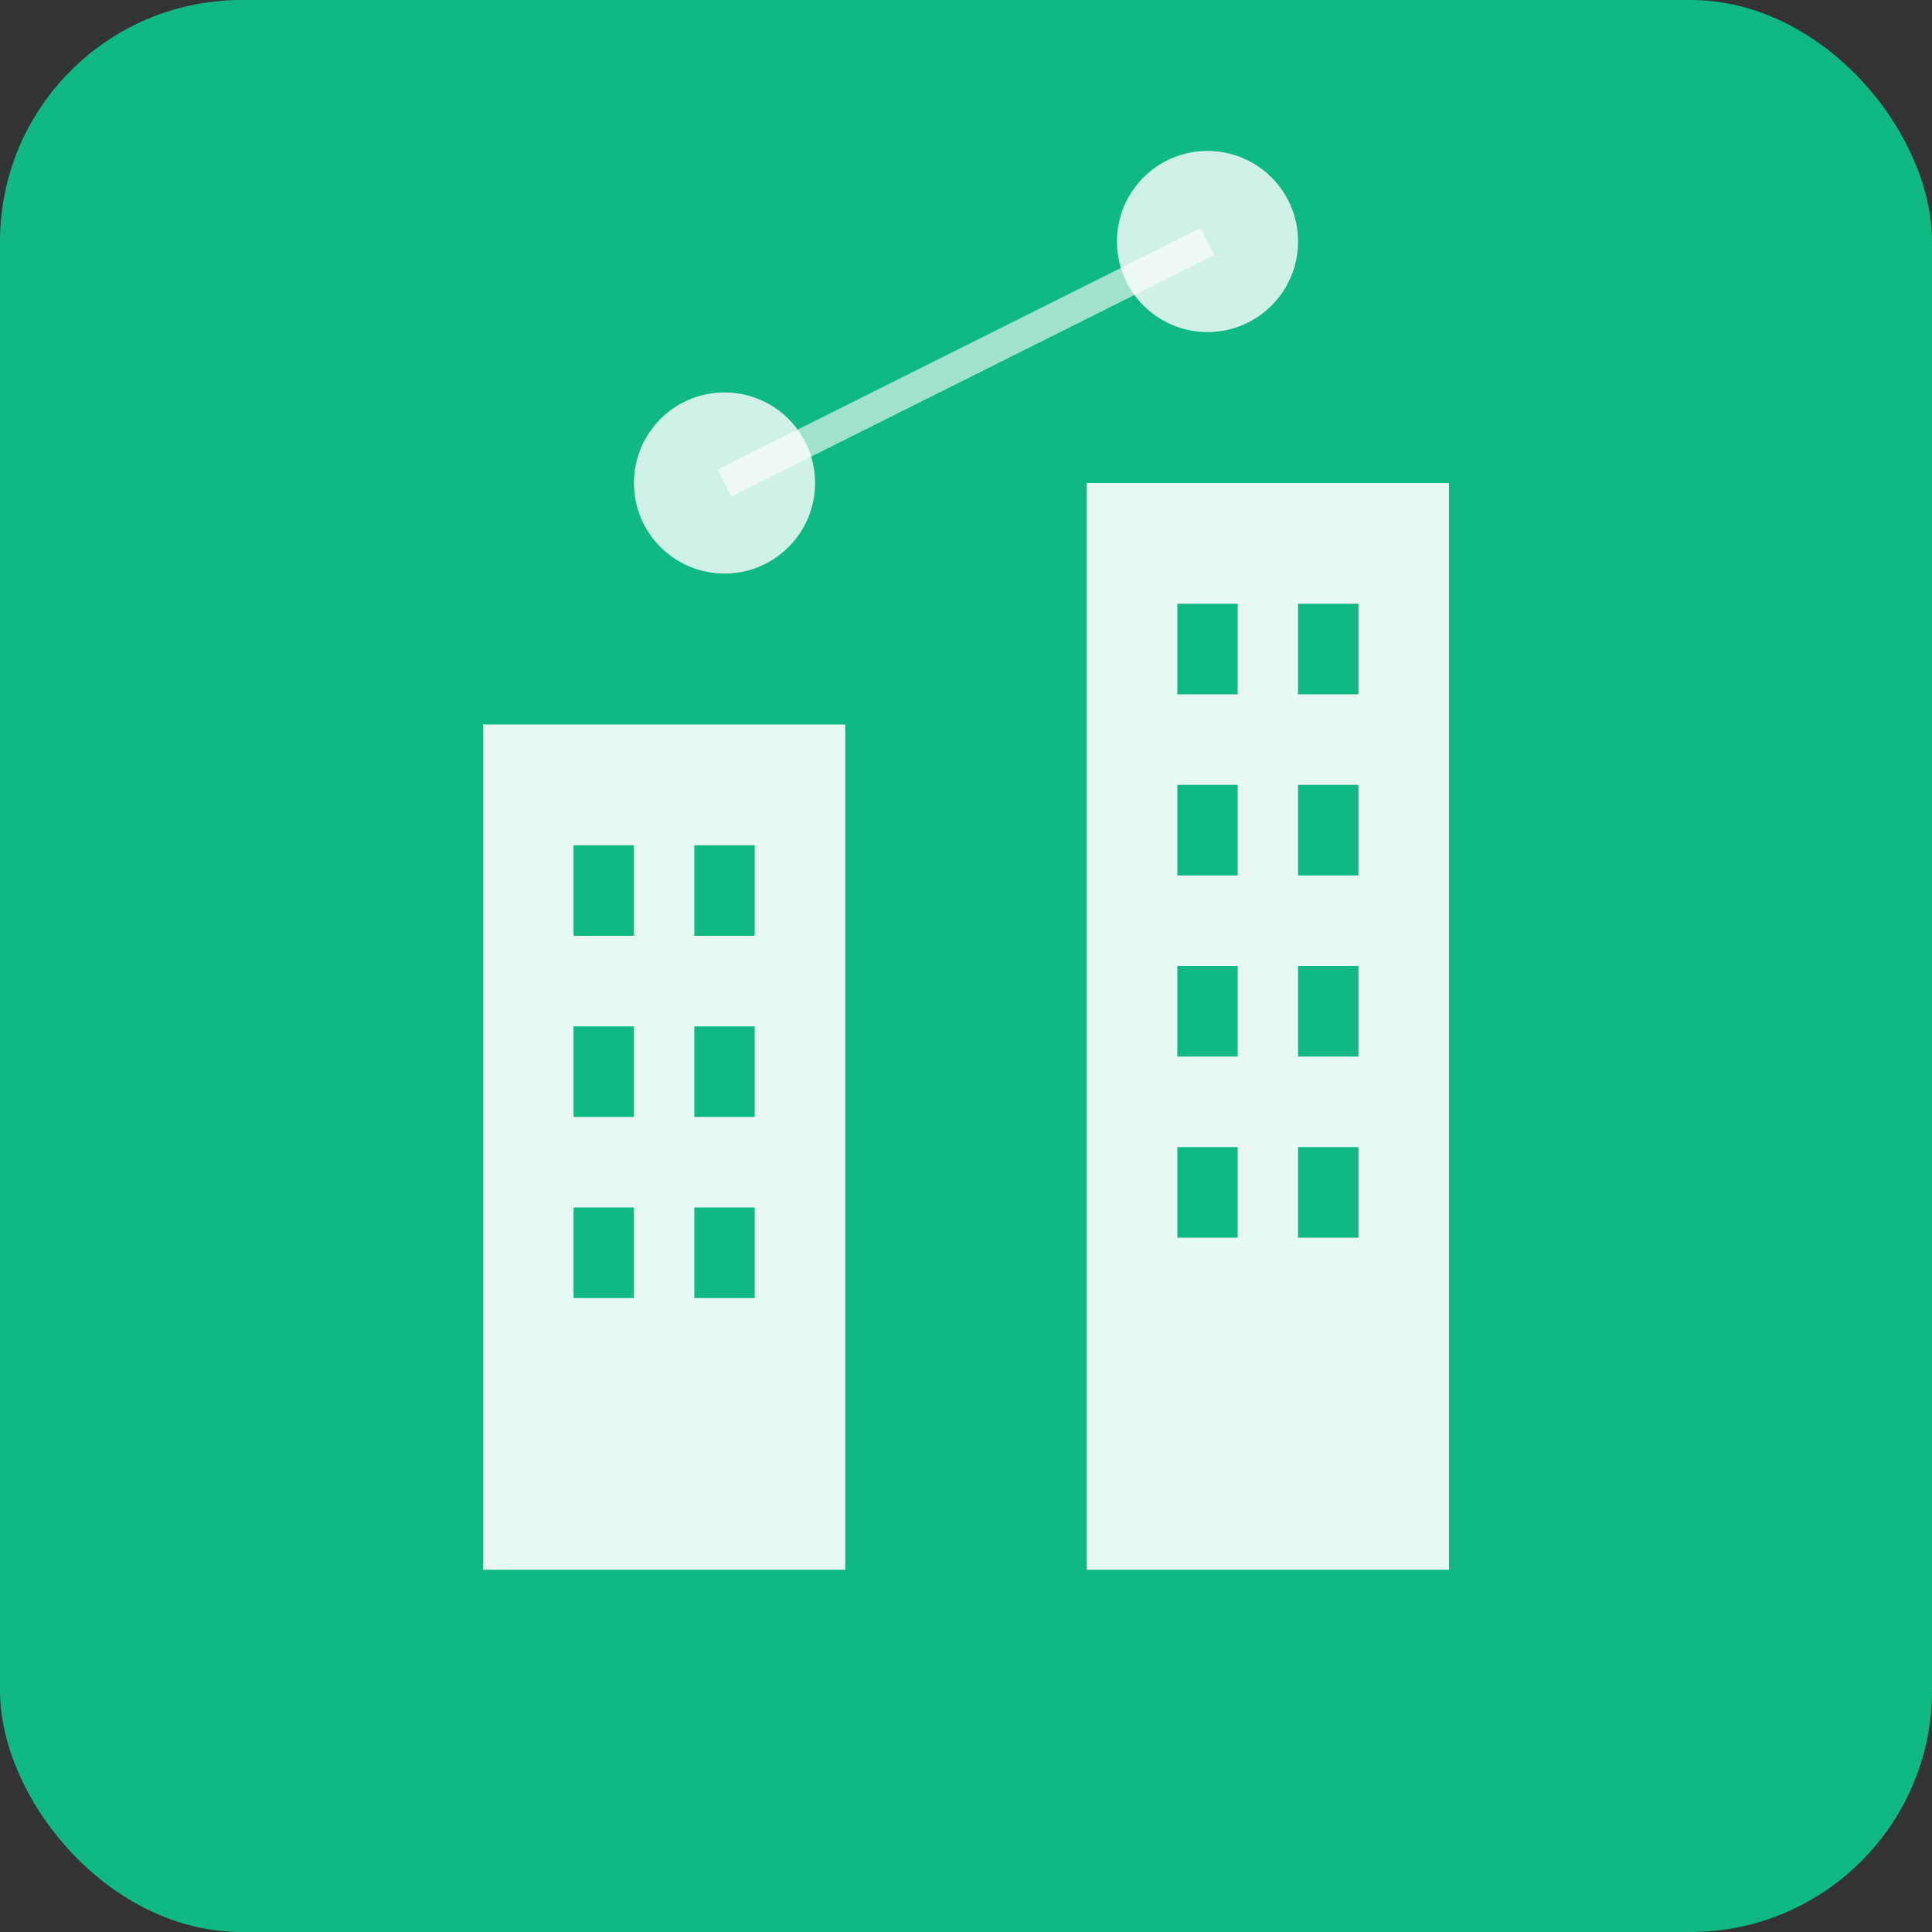 <svg xmlns="http://www.w3.org/2000/svg" width="32" height="32" viewBox="0 0 32 32">
  <rect x="0" y="0" width="32" height="32" fill="#333333" stroke="none"/>
  <rect width="32" height="32" fill="#10b981" rx="4"/>
  <g fill="white">
    <!-- Building -->
    <rect x="8" y="12" width="6" height="14" opacity="0.9"/>
    <rect x="18" y="8" width="6" height="18" opacity="0.9"/>

    <!-- Windows -->
    <rect x="9.5" y="14" width="1" height="1.5" fill="#10b981"/>
    <rect x="11.5" y="14" width="1" height="1.5" fill="#10b981"/>
    <rect x="9.5" y="17" width="1" height="1.5" fill="#10b981"/>
    <rect x="11.5" y="17" width="1" height="1.5" fill="#10b981"/>
    <rect x="9.5" y="20" width="1" height="1.5" fill="#10b981"/>
    <rect x="11.5" y="20" width="1" height="1.5" fill="#10b981"/>

    <rect x="19.5" y="10" width="1" height="1.5" fill="#10b981"/>
    <rect x="21.5" y="10" width="1" height="1.5" fill="#10b981"/>
    <rect x="19.5" y="13" width="1" height="1.5" fill="#10b981"/>
    <rect x="21.5" y="13" width="1" height="1.5" fill="#10b981"/>
    <rect x="19.5" y="16" width="1" height="1.5" fill="#10b981"/>
    <rect x="21.5" y="16" width="1" height="1.5" fill="#10b981"/>
    <rect x="19.5" y="19" width="1" height="1.5" fill="#10b981"/>
    <rect x="21.5" y="19" width="1" height="1.5" fill="#10b981"/>

    <!-- Network lines (smart city connectivity) -->
    <circle cx="12" cy="8" r="1.5" opacity="0.8"/>
    <circle cx="20" cy="4" r="1.5" opacity="0.8"/>
    <line x1="12" y1="8" x2="20" y2="4" stroke="white" stroke-width="0.5" opacity="0.6"/>
  </g>
</svg>
